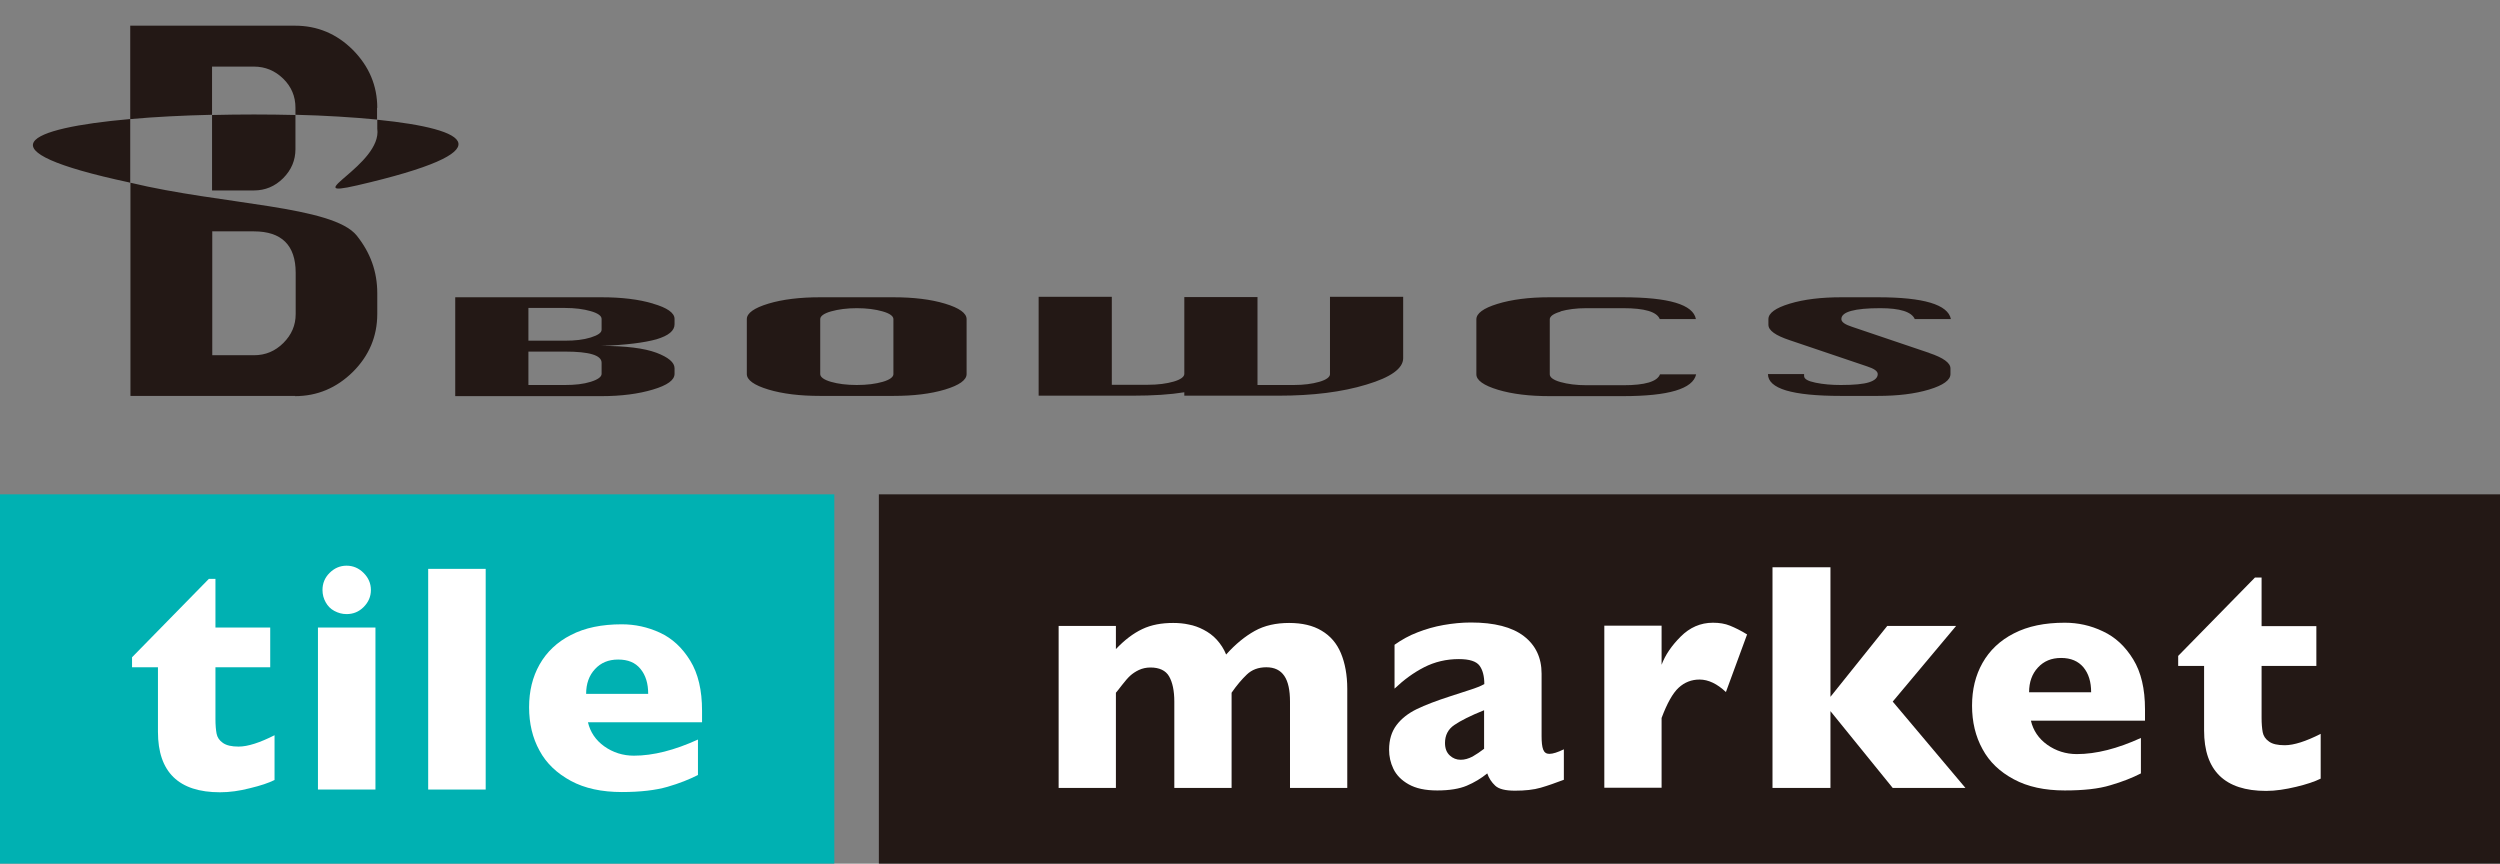 <?xml version="1.0" encoding="UTF-8"?>
<svg id="_レイヤー_1" data-name="レイヤー 1" xmlns="http://www.w3.org/2000/svg" viewBox="0 0 110 38">
  <rect x="0" y="0" width="110" height="38" fill="#808080" stroke="none"/>
  <defs>
    <style>
      .cls-1 {
        fill: #231815;
      }

      .cls-1, .cls-2, .cls-3 {
        stroke-width: 0px;
      }

      .cls-2 {
        fill: #fff;
      }

      .cls-3 {
        fill: #00b1b2;
      }
    </style>
  </defs>
  <rect class="cls-3" y="21.75" width="36.71" height="16.25"/>
  <rect class="cls-1" x="38.67" y="21.75" width="71.33" height="16.25"/>
  <path class="cls-1" d="m12.98,17.43c.98,0,1.83-.36,2.55-1.07.71-.71,1.07-1.56,1.07-2.55v-.91c0-.96-.31-1.79-.9-2.53-1.05-1.32-5.93-1.36-9.96-2.33v9.38h7.25Zm-3.65-7.25h1.84c1.22,0,1.84.61,1.84,1.82v1.82c0,.49-.18.91-.54,1.27-.36.36-.79.54-1.29.54h-1.84v-5.44Zm-3.62-2.14s.02,0,.02,0h0v-2.8h0s-.02,0-.03,0c-4.5.4-6.73,1.35,0,2.79Zm10.89-3.29c0-.98-.36-1.83-1.07-2.55-.71-.71-1.56-1.07-2.55-1.07h-7.25v4.11c1.1-.1,2.33-.16,3.6-.19v-2.12h1.84c.5,0,.93.18,1.29.53.36.35.54.78.54,1.28v.31h0s0,0,.01,0c1.29.03,2.52.11,3.58.21h0v-.52Zm-7.27.3v3.33h1.84c.5,0,.93-.18,1.29-.54.36-.36.54-.79.54-1.28v-1.5c-1.2-.03-2.45-.03-3.67,0Zm6.37,3.11c6.63-1.53,4.98-2.48.92-2.89,0,0-.01,0-.02,0v.39c.23,1.59-3.54,3.11-.9,2.5Zm13.04,5.2c-.63-.19-1.39-.28-2.27-.28h-6.44v4.35h6.44c.87,0,1.63-.1,2.26-.29.64-.19.95-.42.95-.69v-.25c0-.25-.27-.48-.8-.68-.54-.2-1.34-.3-2.42-.3,1.08-.04,1.88-.14,2.42-.29.54-.16.8-.38.8-.66v-.24c0-.26-.32-.49-.95-.67Zm-2.27,2.6v.49c0,.13-.16.25-.48.35s-.69.14-1.13.14h-1.61v-1.47h1.61c1.07,0,1.61.16,1.61.49Zm0-1.45c0,.13-.16.24-.48.34-.32.1-.69.14-1.13.14h-1.61v-1.44h1.61c.44,0,.82.05,1.13.14.32.09.48.21.48.34v.48Zm15.11-1.15c-.63-.19-1.39-.28-2.27-.28h-3.23c-.88,0-1.64.09-2.27.28-.63.19-.95.42-.95.68v2.42c0,.26.32.49.95.68.63.19,1.39.28,2.27.28h3.23c.88,0,1.64-.09,2.27-.28.63-.19.95-.42.95-.68v-2.42c0-.26-.32-.49-.95-.68Zm-2.27,3.1c0,.13-.16.25-.47.34-.31.09-.69.14-1.14.14s-.83-.05-1.14-.14c-.31-.09-.47-.21-.47-.34v-2.42c0-.13.16-.25.48-.34.32-.09.7-.14,1.13-.14s.82.05,1.13.14c.32.09.48.21.48.34v2.42Zm19.21,0c0,.13-.16.25-.47.34-.31.09-.69.14-1.12.14h-1.6v-3.87h-3.22v3.38c0,.13-.16.25-.47.34-.31.09-.69.14-1.13.14h-1.59v-3.87h-3.22v4.35h4.14c.9,0,1.66-.05,2.27-.15v.15h4.15c1.5,0,2.79-.16,3.87-.49,1.07-.32,1.61-.71,1.61-1.16v-2.7h-3.22v3.38Zm10.14-2.76c.32-.09.7-.14,1.14-.14h1.62c.95,0,1.48.16,1.61.48h1.59c-.12-.64-1.19-.96-3.22-.96h-3.23c-.9,0-1.66.1-2.28.29-.62.19-.93.42-.93.68v2.42c0,.26.32.49.95.68.63.19,1.39.28,2.27.28h3.23c2.01,0,3.08-.32,3.22-.96h-1.59c-.12.32-.66.48-1.61.48h-1.62c-.45,0-.83-.05-1.15-.14-.32-.09-.47-.21-.47-.34v-2.42c0-.13.16-.25.48-.34Zm16.23,1.83l-3.4-1.15c-.31-.1-.47-.21-.47-.34,0-.16.14-.28.43-.36.29-.08.71-.12,1.28-.12.87,0,1.38.16,1.52.48h1.59c-.13-.64-1.2-.96-3.21-.96h-1.61c-.89,0-1.64.09-2.27.28-.63.19-.94.42-.94.68v.25c0,.25.31.47.94.68l3.4,1.15c.31.1.47.21.47.34,0,.16-.13.28-.38.36-.25.08-.66.12-1.24.12-.4,0-.77-.03-1.11-.1-.34-.07-.51-.16-.51-.3,0-.02,0-.05,0-.08h-1.59c0,.32.27.56.8.72.54.16,1.34.24,2.41.24h1.61c.89,0,1.64-.09,2.27-.28.63-.19.94-.42.94-.68v-.25c0-.24-.31-.47-.94-.68Z"/>
  <g>
    <path class="cls-2" d="m12.08,34.32c-.26.13-.62.25-1.08.36-.46.12-.9.18-1.32.18-1.82,0-2.73-.89-2.73-2.66v-2.84h-1.14v-.44l3.38-3.45h.29v2.14h2.41v1.75h-2.41v2.28c0,.27.02.48.05.64s.12.3.28.41.38.16.69.16c.4,0,.93-.17,1.58-.5v1.97Z"/>
    <path class="cls-2" d="m16.52,34.74h-2.53v-7.13h2.53v7.13Zm-.2-8.78c0,.29-.11.54-.32.75s-.46.31-.75.31c-.2,0-.37-.05-.54-.14s-.29-.22-.38-.38-.14-.34-.14-.54c0-.29.1-.54.31-.75s.46-.32.75-.32.54.11.75.32.32.46.32.75Z"/>
    <path class="cls-2" d="m21.37,34.74h-2.53v-9.71h2.53v9.71Z"/>
    <path class="cls-2" d="m30.89,31.78h-5.02c.1.43.34.79.72,1.06s.82.41,1.3.41c.85,0,1.79-.24,2.82-.71v1.56c-.37.19-.82.37-1.34.52s-1.19.23-2.01.23c-.88,0-1.63-.16-2.24-.49s-1.08-.77-1.38-1.33c-.31-.56-.46-1.2-.46-1.91s.15-1.33.46-1.88c.31-.55.77-.99,1.38-1.3.62-.32,1.36-.47,2.24-.47.58,0,1.14.12,1.68.37s.98.66,1.33,1.23.52,1.3.52,2.2v.5Zm-2.37-1.25c0-.46-.11-.82-.34-1.1s-.55-.41-.98-.41-.76.14-1.02.42-.39.64-.39,1.09h2.73Z"/>
  </g>
  <g>
    <path class="cls-2" d="m59.28,34.67h-2.52v-3.8c0-.5-.08-.88-.25-1.13-.17-.25-.43-.38-.79-.38s-.64.11-.86.32c-.22.21-.45.48-.67.8v4.19h-2.52v-3.8c0-.48-.08-.85-.23-1.11s-.43-.39-.82-.39c-.19,0-.36.04-.51.11s-.28.16-.38.25-.22.23-.36.41-.23.3-.27.34v4.19h-2.52v-7.13h2.52v1.02c.38-.4.76-.69,1.16-.88s.85-.27,1.36-.27c.24,0,.47.02.69.07.22.04.44.12.65.23s.41.25.58.44.31.4.41.65c.41-.46.83-.8,1.26-1.04s.94-.35,1.51-.35,1.05.11,1.43.34c.39.23.67.56.85.99.18.43.28.96.28,1.57v4.35Z"/>
    <path class="cls-2" d="m68.81,34.31c-.37.14-.71.26-1.02.35s-.69.13-1.13.13c-.42,0-.71-.07-.87-.22-.16-.15-.28-.33-.35-.54-.27.22-.57.4-.9.54-.33.14-.77.21-1.3.21s-.94-.09-1.26-.27c-.32-.18-.54-.41-.67-.68-.13-.27-.19-.55-.19-.84,0-.44.11-.8.33-1.09.22-.29.52-.52.89-.7s.87-.37,1.49-.57c.35-.11.62-.2.8-.26.18-.06.31-.1.4-.14s.18-.07.28-.13c0-.35-.07-.62-.21-.81s-.44-.29-.91-.29c-.55,0-1.06.12-1.53.36s-.9.56-1.3.94v-1.93c.31-.22.65-.41,1.02-.55.36-.14.74-.25,1.14-.32s.8-.11,1.2-.11c1.03,0,1.81.2,2.33.6.52.4.78.95.78,1.65v2.75c0,.26.02.46.07.59.05.13.14.19.27.19.16,0,.37-.07.64-.2v1.32Zm-3.51-1.37v-1.69c-.6.24-1.03.46-1.31.65-.28.19-.41.46-.41.79,0,.24.07.42.21.55s.3.19.48.19.34-.05.52-.14c.17-.1.34-.21.52-.35Z"/>
    <path class="cls-2" d="m76.87,27.92l-.93,2.53c-.38-.36-.77-.55-1.16-.55-.35,0-.66.12-.92.36-.26.24-.51.69-.75,1.33v3.07h-2.52v-7.13h2.52v1.72c.16-.43.44-.84.84-1.24.4-.4.87-.61,1.42-.61.28,0,.53.04.75.13s.47.21.76.39Z"/>
    <path class="cls-2" d="m86.48,34.67h-3.2l-2.74-3.38v3.38h-2.55v-9.71h2.55v5.7l2.5-3.12h3.03l-2.79,3.33,3.2,3.8Z"/>
    <path class="cls-2" d="m94.38,31.71h-5.02c.1.43.34.79.72,1.06s.82.41,1.3.41c.85,0,1.79-.24,2.82-.71v1.56c-.37.19-.82.37-1.34.52-.52.16-1.19.23-2.01.23-.88,0-1.63-.16-2.24-.49-.62-.33-1.08-.77-1.38-1.33-.31-.56-.46-1.2-.46-1.91s.15-1.33.46-1.88c.31-.55.77-.99,1.38-1.3.62-.32,1.36-.47,2.24-.47.58,0,1.14.12,1.68.38.54.25.98.66,1.33,1.23.35.57.52,1.3.52,2.2v.5Zm-2.37-1.25c0-.46-.11-.82-.34-1.1-.23-.27-.55-.41-.98-.41s-.76.14-1.02.42c-.26.28-.39.64-.39,1.09h2.73Z"/>
    <path class="cls-2" d="m102.11,34.26c-.26.13-.62.25-1.08.36s-.9.18-1.32.18c-1.82,0-2.73-.89-2.73-2.66v-2.84h-1.14v-.44l3.38-3.45h.29v2.14h2.41v1.75h-2.41v2.28c0,.27.02.48.05.64s.12.3.28.41c.15.11.38.16.69.16.4,0,.93-.17,1.58-.5v1.97Z"/>
  </g>
</svg>